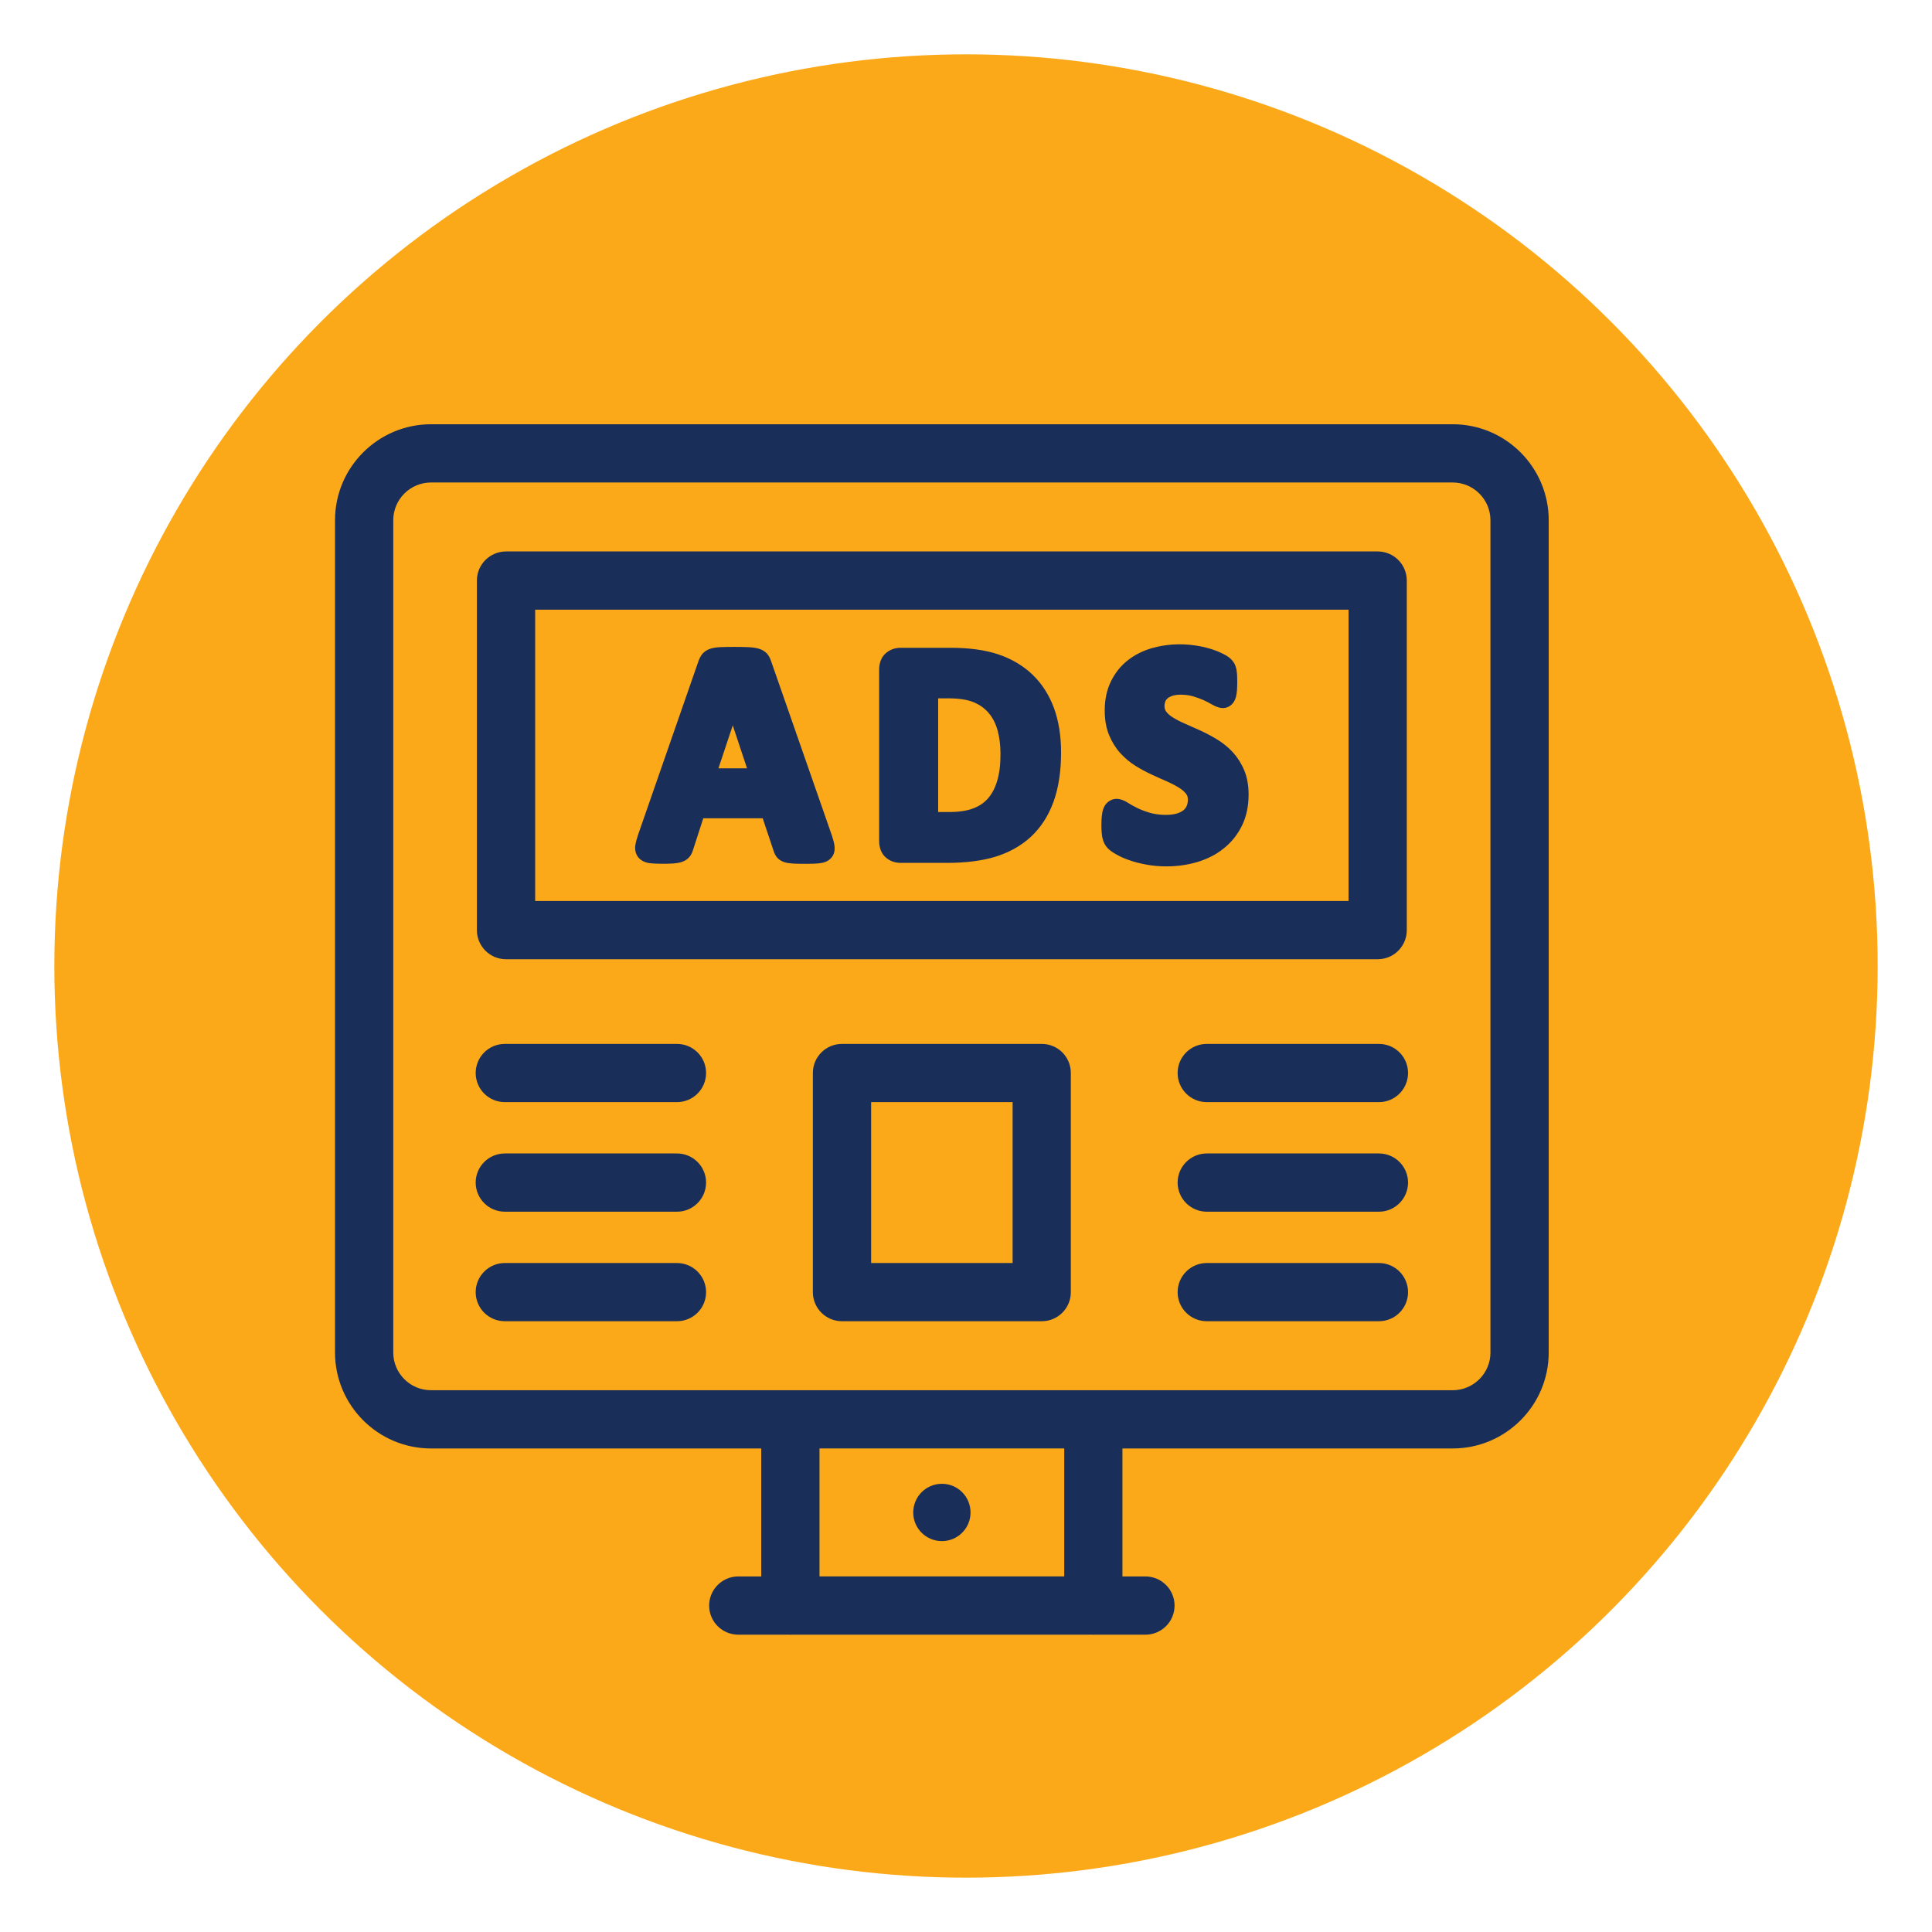 <?xml version="1.0" encoding="utf-8"?>
<!-- Generator: Adobe Illustrator 16.0.0, SVG Export Plug-In . SVG Version: 6.00 Build 0)  -->
<!DOCTYPE svg PUBLIC "-//W3C//DTD SVG 1.1//EN" "http://www.w3.org/Graphics/SVG/1.1/DTD/svg11.dtd">
<svg version="1.1" id="Calque_1" xmlns="http://www.w3.org/2000/svg" xmlns:xlink="http://www.w3.org/1999/xlink" x="0px" y="0px"
	 width="80px" height="80px" viewBox="0 0 80 80" enable-background="new 0 0 80 80" xml:space="preserve">
<circle fill="#FBA919" cx="40" cy="40" r="37.75"/>
<g>
	<g>
		<g>
			<g>
				<g>
					<path fill="#1A2E5A" d="M640.626,457.219c-20.964,0-36.408-3.664-37.651-3.969l-3.758-0.92l0.959-3.744
						c0.631-2.469,15.969-60.701,62.379-88.602c46.411-27.906,104.9-14.049,107.362-13.447l3.755,0.92l-0.956,3.746
						c-0.631,2.467-15.968,60.701-62.38,88.604l0,0C687.299,453.656,661.284,457.219,640.626,457.219z M608.735,446.619
						c13.74,2.533,60.622,8.893,97.659-13.371c37.102-22.309,53.537-66.75,57.762-80.08c-13.73-2.527-60.62-8.895-97.659,13.375
						C629.396,388.85,612.959,433.289,608.735,446.619z"/>
				</g>
				<g>
					
						<rect x="652.663" y="356.524" transform="matrix(0.515 0.857 -0.857 0.515 676.448 -360.057)" fill="#1A2E5A" width="7.652" height="122.76"/>
				</g>
			</g>
			<g>
				<g>
					<path fill="#1A2E5A" d="M570.771,457.219c-20.66,0-46.67-3.561-69.709-17.412l0,0c-46.412-27.902-61.746-86.137-62.377-88.604
						l-0.957-3.746l3.756-0.92c2.462-0.605,60.943-14.465,107.359,13.447c46.411,27.9,61.748,86.133,62.379,88.602l0.959,3.744
						l-3.758,0.92C607.184,453.555,591.731,457.219,570.771,457.219z M505.004,433.248c37.094,22.297,83.926,15.908,97.656,13.375
						c-4.236-13.33-20.712-57.805-57.759-80.08c-37.036-22.262-83.916-15.908-97.653-13.375
						C451.486,366.506,467.963,410.975,505.004,433.248L505.004,433.248z"/>
				</g>
				<g>
					
						<rect x="493.53" y="414.078" transform="matrix(0.857 0.515 -0.515 0.857 294.667 -226.178)" fill="#1A2E5A" width="122.76" height="7.652"/>
				</g>
			</g>
		</g>
		<g>
			<g>
				<path fill="#1A2E5A" d="M642.164,321.791h-7.655c0-28.881,11.216-55.986,31.582-76.326
					c12.043-12.027,18.677-27.33,18.677-43.092c0-16.902-7.501-33.037-21.116-45.432c-17.249-15.701-41.677-23.316-67.041-20.945
					c-36.825,3.467-66.1,28.631-69.61,59.834c-1.998,17.76,4.203,35.082,17.468,48.783c20.907,21.59,32.422,48.994,32.422,77.162
					h-7.655c0-26.168-10.75-51.684-30.266-71.838c-14.882-15.371-21.834-34.891-19.574-54.965
					c3.912-34.783,36.085-62.793,76.498-66.598c27.498-2.596,54.071,5.756,72.912,22.906c15.23,13.863,23.617,32.008,23.617,51.092
					c0,17.807-7.431,35.037-20.924,48.51C652.582,269.773,642.164,294.957,642.164,321.791z"/>
			</g>
			<g>
				<path fill="#1A2E5A" d="M625.122,356.314h-38.846c-10.554,0-19.138-8.586-19.138-19.139v-10.807
					c0-10.553,8.584-19.139,19.138-19.139h38.846c10.553,0,19.138,8.586,19.138,19.139v10.807
					C644.26,347.729,635.675,356.314,625.122,356.314z M586.276,314.887c-6.332,0-11.482,5.15-11.482,11.482v10.807
					c0,6.332,5.15,11.482,11.482,11.482h38.846c6.332,0,11.482-5.15,11.482-11.482v-10.807c0-6.332-5.15-11.482-11.482-11.482
					H586.276z"/>
			</g>
			<g>
				<path fill="#1A2E5A" d="M618.599,370.32H592.8c-7.071,0-12.825-5.156-12.825-11.494v-6.34h7.655v6.34
					c0,2.08,2.367,3.84,5.17,3.84h25.799c2.803,0,5.171-1.76,5.171-3.84v-6.34h7.654v6.34
					C631.424,365.164,625.67,370.32,618.599,370.32z"/>
			</g>
			<g>
				<g>
					<path fill="#1A2E5A" d="M597.918,230.123h-23.209c-7.797,0-14.139-6.342-14.139-14.139v-4.68
						c0-7.797,6.342-14.139,14.139-14.139h9.07c7.797,0,14.139,6.342,14.139,14.139V230.123z M574.709,204.82
						c-3.576,0-6.484,2.908-6.484,6.484v4.68c0,3.576,2.908,6.484,6.484,6.484h15.555v-11.164c0-3.576-2.908-6.484-6.484-6.484
						H574.709z"/>
				</g>
				<g>
					<path fill="#1A2E5A" d="M636.689,230.123H613.48v-18.818c0-7.797,6.342-14.139,14.139-14.139h9.07
						c7.797,0,14.139,6.342,14.139,14.139v4.68C650.828,223.781,644.486,230.123,636.689,230.123z M621.135,222.469h15.555
						c3.576,0,6.483-2.908,6.483-6.484v-4.68c0-3.576-2.907-6.484-6.483-6.484h-9.07c-3.576,0-6.484,2.908-6.484,6.484V222.469z"/>
				</g>
				<g>
					<rect x="590.264" y="226.295" fill="#1A2E5A" width="7.654" height="81.709"/>
				</g>
				<g>
					<rect x="613.48" y="226.295" fill="#1A2E5A" width="7.654" height="81.709"/>
				</g>
			</g>
		</g>
		<g>
			<rect x="601.873" y="366.492" fill="#1A2E5A" width="7.654" height="83.039"/>
		</g>
	</g>
</g>
<g>
	<g>
		<g>
			<path fill="#1A2E5A" d="M502.318-51.52c-33.939-11.278-56.742-42.9-56.742-78.69c0-45.716,37.19-82.907,82.904-82.907
				c43.41,0,79.739,33.887,82.707,77.148l-7.635,0.523c-2.696-39.262-35.671-70.017-75.072-70.017
				c-41.492,0-75.25,33.757-75.25,75.252c0,32.486,20.697,61.19,51.5,71.424L502.318-51.52z"/>
		</g>
		<g>
			<g>
				<path fill="#1A2E5A" d="M575.354-89.623h-72.573l8.739-49.909h66.747L575.354-89.623z M511.892-97.277h56.241l2.021-34.6
					h-52.205L511.892-97.277z"/>
			</g>
			<g>
				<path fill="#1A2E5A" d="M640.208-89.623h-72.521l2.912-49.909h66.695L640.208-89.623z M575.801-97.277h56.294l-2.021-34.6
					h-52.252L575.801-97.277z"/>
			</g>
			<g>
				<path fill="#1A2E5A" d="M705.111-89.623h-72.57l-2.914-49.909h66.75L705.111-89.623z M639.762-97.277h56.239l-6.058-34.6
					h-52.202L639.762-97.277z"/>
			</g>
			<g>
				<path fill="#1A2E5A" d="M572.441-39.729h-78.396l10.077-57.549h71.679L572.441-39.729z M503.155-47.383h62.065l2.467-42.24
					h-57.137L503.155-47.383z"/>
			</g>
			<g>
				<path fill="#1A2E5A" d="M643.119-39.729h-78.345l3.358-57.549h71.629L643.119-39.729z M572.888-47.383h62.117l-2.464-42.24
					h-57.187L572.888-47.383z"/>
			</g>
			<g>
				<path fill="#1A2E5A" d="M713.848-39.729h-78.396l-3.356-57.549h71.676L713.848-39.729z M642.672-47.383h62.065l-7.396-42.24
					h-57.134L642.672-47.383z"/>
			</g>
			<g>
				<path fill="#1A2E5A" d="M568.951,20.09h-85.377l11.812-67.473h77.502L568.951,20.09z M492.685,12.435h69.044l3.046-52.163
					h-62.96L492.685,12.435z"/>
			</g>
			<g>
				<path fill="#1A2E5A" d="M646.609,20.09h-85.326l3.938-67.473h77.451L646.609,20.09z M569.396,12.435h69.1l-3.045-52.163h-63.01
					L569.396,12.435z"/>
			</g>
			<g>
				<path fill="#1A2E5A" d="M724.321,20.09h-85.379l-3.938-67.473h77.502L724.321,20.09z M646.164,12.435h69.047l-9.133-52.163
					h-62.959L646.164,12.435z"/>
			</g>
		</g>
		<g>
			<path fill="#1A2E5A" d="M556.506-224.649h-56.052l28.026-48.544L556.506-224.649z M513.711-232.305h29.539l-14.77-25.579
				L513.711-232.305z"/>
		</g>
		<g>
			<path fill="#1A2E5A" d="M441.883-177.172l-14.508-54.144l54.144,14.508L441.883-177.172z M438.199-220.49l7.646,28.531
				l20.887-20.887L438.199-220.49z"/>
		</g>
		<g>
			<path fill="#1A2E5A" d="M434.041-102.184l-48.544-28.026l48.544-28.026V-102.184z M400.807-130.21l25.579,14.769v-29.538
				L400.807-130.21z"/>
		</g>
		<g>
			<path fill="#1A2E5A" d="M427.375-29.107l14.508-54.141l39.636,39.633L427.375-29.107z M445.845-68.462l-7.646,28.529
				l28.532-7.645L445.845-68.462z"/>
		</g>
		<g>
			<path fill="#1A2E5A" d="M615.078-177.172l-39.637-39.636l54.144-14.508L615.078-177.172z M590.229-212.846l20.887,20.887
				l7.646-28.531L590.229-212.846z"/>
		</g>
		<g>
			<rect x="488.129" y="28.242" fill="#1A2E5A" width="231.637" height="7.655"/>
		</g>
		<g>
			<rect x="600.119" y="32.07" fill="#1A2E5A" width="7.654" height="48.594"/>
		</g>
	</g>
</g>
<g id="NewGroupe12">
	<g id="NewGroup0-11">
		<g>
			<path fill="#1A2E5A" d="M134.278,44.191l-1.205,1.011c-0.353,0.278-0.412,0.79-0.135,1.143c0.278,0.352,0.79,0.412,1.143,0.134
				c0.013-0.009,0.024-0.02,0.037-0.031l1.204-1.011c0.353-0.278,0.414-0.789,0.137-1.142c-0.277-0.354-0.789-0.414-1.142-0.136
				C134.305,44.17,134.291,44.181,134.278,44.191L134.278,44.191L134.278,44.191z M143.318,46.541
				c0.298,0.335,0.812,0.365,1.146,0.067c0.322-0.286,0.364-0.774,0.098-1.112l-1.012-1.204c-0.298-0.335-0.813-0.365-1.146-0.066
				c-0.322,0.285-0.365,0.773-0.098,1.111L143.318,46.541L143.318,46.541z M138.053,46.439v1.626c0,0.448,0.363,0.813,0.813,0.813
				c0.448,0,0.813-0.364,0.813-0.813v-1.626c0-0.449-0.364-0.813-0.813-0.813C138.416,45.627,138.053,45.99,138.053,46.439
				L138.053,46.439z M134.278,37.308c0.334,0.299,0.849,0.271,1.147-0.064c0.3-0.334,0.271-0.848-0.064-1.147
				c-0.012-0.012-0.025-0.022-0.039-0.033l-1.204-1.011c-0.336-0.299-0.849-0.27-1.147,0.065c-0.3,0.335-0.271,0.849,0.065,1.148
				c0.012,0.011,0.024,0.021,0.036,0.031L134.278,37.308L134.278,37.308z M142.928,37.499c0.24,0,0.47-0.105,0.623-0.291
				l1.012-1.205c0.299-0.335,0.269-0.849-0.065-1.147c-0.336-0.299-0.85-0.27-1.148,0.065c-0.011,0.012-0.021,0.025-0.03,0.038
				l-1.013,1.205c-0.288,0.344-0.242,0.857,0.101,1.145C142.553,37.431,142.737,37.498,142.928,37.499L142.928,37.499
				L142.928,37.499z M131.549,41.563h1.626c0.448,0,0.813-0.364,0.813-0.813c0-0.449-0.364-0.813-0.813-0.813h-1.626
				c-0.449,0-0.812,0.364-0.812,0.813C130.737,41.198,131.1,41.563,131.549,41.563L131.549,41.563z M143.741,40.75
				c-0.001,0.448,0.363,0.813,0.813,0.813l0,0h1.626c0.449,0,0.813-0.364,0.813-0.813c0-0.449-0.364-0.813-0.813-0.813h-1.626
				C144.105,39.937,143.742,40.3,143.741,40.75L143.741,40.75L143.741,40.75z M138.865,35.873c0.448,0,0.813-0.364,0.813-0.813
				v-1.626c0-0.449-0.364-0.813-0.813-0.813c-0.449,0-0.813,0.364-0.813,0.813v1.626c-0.001,0.449,0.362,0.813,0.811,0.813
				C138.864,35.873,138.864,35.873,138.865,35.873L138.865,35.873z M137.238,40.75c0,0.896,0.729,1.626,1.627,1.626
				c0.897,0,1.625-0.729,1.625-1.626c0-0.898-0.728-1.626-1.625-1.626C137.968,39.125,137.24,39.853,137.238,40.75L137.238,40.75z
				 M135.613,40.75c0-1.796,1.455-3.251,3.252-3.251c1.795,0,3.25,1.456,3.25,3.251c0,1.795-1.455,3.251-3.25,3.251
				C137.069,43.999,135.615,42.545,135.613,40.75L135.613,40.75z M149.432,74.888v-1.626h-27.637v1.626H149.432L149.432,74.888z
				 M136.427,76.514h-3.252v3.251h3.252V76.514L136.427,76.514z M124.707,61.882h3.716l0.541-3.25h-3.37L124.707,61.882
				L124.707,61.882z M145.633,58.632h-3.371l0.542,3.25h3.715L145.633,58.632L145.633,58.632z M149.179,71.636l-0.886-3.25h-4.405
				l0.542,3.25H149.179L149.179,71.636z M136.427,71.636h6.354l-0.541-3.25h-5.813V71.636L136.427,71.636z M129.799,63.509
				l-0.542,3.251h5.544v-3.251H129.799L129.799,63.509z M134.801,58.632h-4.188l-0.543,3.25h4.731V58.632L134.801,58.632z
				 M141.156,61.882l-0.541-3.25h-4.188v3.25H141.156L141.156,61.882z M141.428,63.509h-5.001v3.251h5.542L141.428,63.509
				L141.428,63.509z M146.963,63.509h-3.888l0.542,3.251h4.232L146.963,63.509L146.963,63.509z M123.377,66.76h4.232l0.542-3.251
				h-3.888L123.377,66.76L123.377,66.76z M126.797,71.636l0.541-3.25h-4.405l-0.886,3.25H126.797L126.797,71.636z M134.801,71.636
				v-3.25h-5.814l-0.542,3.25H134.801L134.801,71.636z M109.563,60.909c-0.05-1.173-0.765-2.215-1.844-2.682
				c-1.15-0.35-2.368-0.415-3.549-0.189c0.506,1.185,1.404,2.157,2.545,2.757C107.631,61.124,108.625,61.163,109.563,60.909
				L109.563,60.909L109.563,60.909z M109.604,48.878h1.625c0.449-0.001,0.813-0.364,0.813-0.813v-0.813h-3.251v0.813
				C108.79,48.514,109.154,48.877,109.604,48.878L109.604,48.878z M107.17,42.763c0.515,0.459,0.81,1.116,0.808,1.806v1.059h4.877
				v-1.059c-0.004-0.687,0.286-1.34,0.797-1.798c2.017-1.786,2.202-4.867,0.416-6.883c-1.059-1.194-2.636-1.795-4.221-1.608
				c-2.262,0.286-4.033,2.085-4.284,4.351C105.399,40.187,105.998,41.726,107.17,42.763L107.17,42.763z M111.269,58.83
				c0.939,0.253,1.933,0.214,2.848-0.112c1.14-0.599,2.037-1.571,2.545-2.755c-1.181-0.225-2.398-0.16-3.549,0.188
				C112.034,56.616,111.317,57.657,111.269,58.83L111.269,58.83z M151.057,72.449v3.252c0,0.448-0.363,0.813-0.813,0.813h-12.191
				v3.251h4.063c0.449,0,0.813,0.364,0.813,0.813c0,0.449-0.363,0.813-0.813,0.813h-27.258c-2.9-0.004-5.251-2.354-5.254-5.255
				V62.553c-0.485,0.089-0.979,0.137-1.472,0.14c-0.739,0.02-1.473-0.133-2.143-0.443c-1.815-0.958-3.148-2.628-3.681-4.61
				c-0.094-0.408,0.139-0.82,0.535-0.952c1.758-0.528,3.633-0.528,5.392,0c0.506,0.168,0.972,0.438,1.368,0.794v-6.978
				c-1.347-0.001-2.438-1.092-2.438-2.438v-0.813c-0.449,0-0.813-0.363-0.813-0.813v-0.001v-1.871
				c0.002-0.225-0.094-0.439-0.261-0.59c-2.682-2.388-2.92-6.498-0.532-9.179c1.062-1.191,2.522-1.952,4.107-2.136
				c3.566-0.415,6.794,2.14,7.209,5.707c0.029,0.25,0.044,0.502,0.044,0.754c0.001,1.861-0.797,3.633-2.19,4.866
				c-0.162,0.147-0.253,0.359-0.248,0.578v1.871c0,0.449-0.364,0.813-0.813,0.813v0.813c-0.001,1.346-1.092,2.437-2.438,2.438v4.901
				c0.397-0.356,0.862-0.627,1.368-0.794c1.759-0.529,3.634-0.529,5.392,0c0.396,0.131,0.629,0.543,0.536,0.951
				c-0.533,1.981-1.867,3.652-3.681,4.61c-0.671,0.311-1.404,0.462-2.144,0.443c-0.494-0.003-0.985-0.05-1.472-0.141v15.661
				c0.003,2.003,1.626,3.627,3.629,3.629h16.691v-3.251h-10.566c-0.448,0-0.812-0.363-0.813-0.813l0,0v-3.252h0.02
				c-0.006-0.07-0.004-0.143,0.009-0.214l3.99-14.63c0.097-0.354,0.418-0.6,0.785-0.6h21.279c0.367,0,0.689,0.246,0.785,0.6
				l3.99,14.63c0.013,0.071,0.015,0.144,0.009,0.214H151.057L151.057,72.449z M108.039,39.435c-0.126-0.304-0.057-0.653,0.177-0.886
				l2.438-2.438c0.322-0.313,0.837-0.305,1.149,0.018c0.306,0.315,0.306,0.816,0,1.132l-1.052,1.051h1.289
				c0.449,0,0.813,0.364,0.813,0.813c0,0.216-0.085,0.422-0.237,0.575l-2.438,2.439c-0.323,0.312-0.837,0.305-1.15-0.018
				c-0.306-0.316-0.306-0.816,0-1.132l1.052-1.051h-1.29C108.462,39.938,108.165,39.739,108.039,39.435L108.039,39.435z"/>
		</g>
	</g>
</g>
<g>
	<g>
		<path fill="#1C2E5A" stroke="#1A2E5A" stroke-width="0.25" stroke-miterlimit="10" d="M117.493,5.366H97.276
			c-2.679,0-4.858-2.18-4.858-4.857v-29.186c0-2.679,2.18-4.858,4.858-4.858h33.93c2.678,0,4.857,2.179,4.857,4.858v18.034h-1.897
			v-18.034c0-1.633-1.328-2.96-2.96-2.96h-33.93c-1.634,0-2.96,1.328-2.96,2.96V0.508c0,1.633,1.326,2.96,2.96,2.96h20.217V5.366z"
			/>
		
			<rect x="107.6" y="-25.945" fill="#1C2E5A" stroke="#1A2E5A" stroke-width="0.25" stroke-miterlimit="10" width="27.516" height="1.897"/>
		
			<rect x="103.809" y="-25.945" fill="#1C2E5A" stroke="#1A2E5A" stroke-width="0.25" stroke-miterlimit="10" width="1.893" height="1.897"/>
		
			<rect x="93.367" y="-25.945" fill="#1C2E5A" stroke="#1A2E5A" stroke-width="0.25" stroke-miterlimit="10" width="8.539" height="1.897"/>
		<polygon fill="#1C2E5A" stroke="#1A2E5A" stroke-width="0.25" stroke-miterlimit="10" points="117.088,-5.072 96.214,-5.072 
			96.214,-8.866 98.111,-8.866 98.111,-6.969 115.19,-6.969 115.19,-20.252 98.111,-20.252 98.111,-14.559 96.214,-14.559 
			96.214,-22.149 117.088,-22.149 		"/>
		
			<rect x="96.214" y="-12.661" fill="#1C2E5A" stroke="#1A2E5A" stroke-width="0.25" stroke-miterlimit="10" width="1.897" height="1.897"/>
		
			<rect x="119.934" y="-22.149" fill="#1C2E5A" stroke="#1A2E5A" stroke-width="0.25" stroke-miterlimit="10" width="3.796" height="1.897"/>
		
			<rect x="119.934" y="-18.354" fill="#1C2E5A" stroke="#1A2E5A" stroke-width="0.25" stroke-miterlimit="10" width="4.744" height="1.897"/>
		
			<rect x="99.061" y="7.263" fill="#1C2E5A" stroke="#1A2E5A" stroke-width="0.25" stroke-miterlimit="10" width="1.896" height="1.897"/>
		
			<rect x="102.855" y="7.263" fill="#1C2E5A" stroke="#1A2E5A" stroke-width="0.25" stroke-miterlimit="10" width="10.438" height="1.897"/>
		<path fill="#1C2E5A" stroke="#1A2E5A" stroke-width="0.25" stroke-miterlimit="10" d="M104.753-8.866
			c-1.046,0-1.897-0.852-1.897-1.898v-5.692c0-1.046,0.852-1.897,1.897-1.897c0.347,0,0.688,0.095,0.984,0.274l4.737,2.844
			c0.568,0.342,0.92,0.965,0.92,1.626c0,0.663-0.354,1.286-0.922,1.628l-4.746,2.847C105.434-8.959,105.096-8.866,104.753-8.866z
			 M104.757-16.455l-0.004,5.691l4.743-2.845L104.757-16.455z"/>
		<path fill="#1C2E5A" stroke="#1A2E5A" stroke-width="0.25" stroke-miterlimit="10" d="M138.566-2.939l-1.002-1.61
			c0.842-0.523,1.346-1.429,1.346-2.42c0-1.57-1.277-2.846-2.847-2.846c-0.916,0-1.755,0.425-2.298,1.165l-1.528-1.122
			c0.891-1.216,2.322-1.94,3.826-1.94c2.616,0,4.744,2.128,4.744,4.743C140.808-5.318,139.971-3.812,138.566-2.939z"/>
		
			<rect x="142.706" y="-10.764" fill="#1C2E5A" stroke="#1A2E5A" stroke-width="0.25" stroke-miterlimit="10" width="4.743" height="1.898"/>
		
			<rect x="137.961" y="-18.354" fill="#1C2E5A" stroke="#1A2E5A" stroke-width="0.25" stroke-miterlimit="10" width="1.897" height="4.744"/>
		
			<rect x="142.706" y="-16.705" transform="matrix(0.707 0.707 -0.707 0.707 31.78 -105.844)" fill="#1C2E5A" stroke="#1A2E5A" stroke-width="0.25" stroke-miterlimit="10" width="1.898" height="4.29"/>
		<path fill="#1C2E5A" stroke="#1A2E5A" stroke-width="0.25" stroke-miterlimit="10" d="M133.691,18.649
			c-0.384,0-0.953-0.035-1.473-0.349c-0.587-0.354-1.198-0.796-1.842-1.268c-2.018-1.466-4.305-3.128-7.122-3.128v-1.897
			c3.435,0,6.097,1.936,8.237,3.491c0.612,0.444,1.189,0.865,1.708,1.179c0.045,0.025,0.172,0.074,0.491,0.074
			c0.785,0,1.424-0.638,1.424-1.424c0-0.594-0.3-1.065-0.823-1.291l-0.35-0.147c-1.485-0.61-3.968-1.636-4.442-5.343l1.883-0.242
			c0.334,2.614,1.969,3.29,3.283,3.833l0.379,0.156c1.213,0.527,1.968,1.689,1.968,3.034
			C137.013,17.159,135.522,18.649,133.691,18.649z"/>
		<path fill="#1C2E5A" stroke="#1A2E5A" stroke-width="0.25" stroke-miterlimit="10" d="M123.255,13.905
			c-3.924,0-7.116-3.191-7.116-7.115c0-1.719,0.432-3.086,1.28-4.063c5.119-5.895,8.356-9.786,10.323-15.288l0.036-0.089
			c0.212-0.443,0.769-0.96,1.644-0.96c0.586,0,1.13,0.264,1.492,0.726l11.338,12.278c0.31,0.391,0.454,0.808,0.454,1.228
			c0,0.742-0.387,1.391-0.983,1.655c-3.763,1.664-7.687,3.701-14.274,10.248h-0.001C126.524,13.441,125.114,13.905,123.255,13.905z
			 M129.449-11.705c-2.085,5.703-5.399,9.689-10.598,15.675c-0.673,0.776-0.815,1.96-0.815,2.819c0,2.877,2.342,5.218,5.219,5.218
			c1.341,0,2.301-0.278,2.857-0.83c6.703-6.662,10.773-8.825,14.647-10.551l-11.287-12.281
			C129.459-11.671,129.451-11.688,129.449-11.705z"/>
		
			<rect x="118.313" y="4.441" transform="matrix(0.678 0.735 -0.735 0.678 44.037 -89.781)" fill="#1C2E5A" stroke="#1A2E5A" stroke-width="0.25" stroke-miterlimit="10" width="12.429" height="1.897"/>
	</g>
	<polygon fill="#1C2E5A" stroke="#1A2E5A" stroke-width="0.25" stroke-miterlimit="10" points="132.269,-29.74 130.37,-29.74 
		130.37,-27.842 132.269,-27.842 132.269,-29.74 	"/>
	<polygon fill="#1C2E5A" stroke="#1A2E5A" stroke-width="0.25" stroke-miterlimit="10" points="128.473,-29.74 126.575,-29.74 
		126.575,-27.842 128.473,-27.842 128.473,-29.74 	"/>
	<polygon fill="#1C2E5A" stroke="#1A2E5A" stroke-width="0.25" stroke-miterlimit="10" points="124.678,-29.74 122.78,-29.74 
		122.78,-27.842 124.678,-27.842 124.678,-29.74 	"/>
</g>
<g>
	<path fill="#1C2E5A" stroke="#1A2E5A" stroke-width="0.25" stroke-miterlimit="10" d="M-39.206-19.807
		c-0.458,0-0.83-0.372-0.83-0.831v-7.796c0-0.458,0.372-0.831,0.83-0.831c0.457,0,0.829,0.372,0.829,0.831v7.796
		C-38.377-20.179-38.749-19.807-39.206-19.807z"/>
	<path fill="#1C2E5A" stroke="#1A2E5A" stroke-width="0.25" stroke-miterlimit="10" d="M-43.188-19.807
		c-0.458,0-0.83-0.372-0.83-0.831v-7.796c0-0.458,0.372-0.831,0.83-0.831c0.458,0,0.83,0.372,0.83,0.831v7.796
		C-42.358-20.179-42.73-19.807-43.188-19.807z"/>
	<path fill="#1C2E5A" stroke="#1A2E5A" stroke-width="0.25" stroke-miterlimit="10" d="M-15.52,0.063h-7.798
		c-0.458,0-0.829-0.371-0.829-0.828c0-0.46,0.371-0.831,0.829-0.831h7.798c0.458,0,0.829,0.371,0.829,0.831
		C-14.691-0.309-15.062,0.063-15.52,0.063z"/>
	<path fill="#1C2E5A" stroke="#1A2E5A" stroke-width="0.25" stroke-miterlimit="10" d="M-15.52-3.918h-7.798
		c-0.458,0-0.829-0.373-0.829-0.83c0-0.458,0.371-0.831,0.829-0.831h7.798c0.458,0,0.829,0.373,0.829,0.831
		C-14.691-4.292-15.062-3.918-15.52-3.918z"/>
	<path fill="#1C2E5A" stroke="#1A2E5A" stroke-width="0.25" stroke-miterlimit="10" d="M-59.077-3.918h-7.798
		c-0.458,0-0.829-0.373-0.829-0.83c0-0.458,0.371-0.831,0.829-0.831h7.798c0.458,0,0.83,0.373,0.83,0.831
		C-58.248-4.292-58.619-3.918-59.077-3.918z"/>
	<path fill="#1C2E5A" stroke="#1A2E5A" stroke-width="0.25" stroke-miterlimit="10" d="M-59.077,0.063h-7.798
		c-0.458,0-0.829-0.371-0.829-0.828c0-0.46,0.371-0.831,0.829-0.831h7.798c0.458,0,0.83,0.371,0.83,0.831
		C-58.248-0.309-58.619,0.063-59.077,0.063z"/>
	<path fill="#1C2E5A" stroke="#1A2E5A" stroke-width="0.25" stroke-miterlimit="10" d="M-43.188,23.749
		c-0.458,0-0.83-0.371-0.83-0.828v-7.799c0-0.458,0.372-0.829,0.83-0.829c0.458,0,0.83,0.371,0.83,0.829v7.799
		C-42.358,23.377-42.73,23.749-43.188,23.749z"/>
	<path fill="#1C2E5A" stroke="#1A2E5A" stroke-width="0.25" stroke-miterlimit="10" d="M-39.206,23.749
		c-0.458,0-0.83-0.371-0.83-0.828v-7.799c0-0.458,0.372-0.829,0.83-0.829c0.457,0,0.829,0.371,0.829,0.829v7.799
		C-38.377,23.377-38.749,23.749-39.206,23.749z"/>
	<path fill="#1C2E5A" stroke="#1A2E5A" stroke-width="0.25" stroke-miterlimit="10" d="M-41.197,18.649
		c-11.804,0-21.407-9.602-21.407-21.406c0-11.804,9.603-21.409,21.407-21.409c11.804,0,21.407,9.604,21.407,21.409
		C-19.79,9.047-29.394,18.649-41.197,18.649z M-41.197-22.506c-10.89,0-19.749,8.859-19.749,19.749
		c0,10.889,8.859,19.748,19.749,19.748s19.749-8.858,19.749-19.748C-21.449-13.646-30.308-22.506-41.197-22.506z"/>
	<path fill="#1C2E5A" stroke="#1A2E5A" stroke-width="0.25" stroke-miterlimit="10" d="M-41.197,13.254
		c-8.829,0-16.012-7.182-16.012-16.011s7.183-16.014,16.012-16.014s16.012,7.185,16.012,16.014S-32.368,13.254-41.197,13.254z
		 M-41.197-17.11c-7.915,0-14.353,6.438-14.353,14.353c0,7.915,6.438,14.353,14.353,14.353c7.915,0,14.353-6.438,14.353-14.353
		C-26.845-10.672-33.283-17.11-41.197-17.11z"/>
	<path fill="#1C2E5A" stroke="#1A2E5A" stroke-width="0.25" stroke-miterlimit="10" d="M-33.053,5.875
		c-0.458,0-0.83-0.371-0.83-0.83V1.142c0-1.983-1.614-3.599-3.599-3.599h-7.43c-1.985,0-3.6,1.616-3.6,3.599v3.903
		c0,0.459-0.371,0.83-0.829,0.83s-0.83-0.371-0.83-0.83V1.142c0-2.9,2.359-5.257,5.259-5.257h7.43c2.9,0,5.259,2.357,5.259,5.257
		v3.903C-32.224,5.504-32.595,5.875-33.053,5.875z"/>
	<path fill="#1C2E5A" stroke="#1A2E5A" stroke-width="0.25" stroke-miterlimit="10" d="M-41.197-5.769
		c-2.464,0-4.47-2.006-4.47-4.47c0-2.465,2.006-4.47,4.47-4.47c2.465,0,4.47,2.005,4.47,4.47
		C-36.728-7.774-38.732-5.769-41.197-5.769z M-41.197-13.049c-1.55,0-2.811,1.261-2.811,2.811c0,1.549,1.261,2.81,2.811,2.81
		s2.81-1.261,2.81-2.81C-38.387-11.788-39.647-13.049-41.197-13.049z"/>
</g>
<g>
	<g>
		<path fill="#1A2E5A" d="M-95.483,87.745c-1.358,0-2.565,0.91-2.936,2.212c-0.078,0.272-0.117,0.555-0.117,0.84v0.555
			c0,0.023,0,0.054,0.002,0.089c0.002,0.158,0.013,0.319,0.033,0.48c0.058,0.481,0.191,0.949,0.395,1.39
			c0.203,0.442,0.472,0.849,0.793,1.198l0.181,0.198c0.389,0.423,0.939,0.666,1.513,0.666h0.269c0.578,0,1.131-0.244,1.515-0.666
			l0.179-0.194c0.463-0.507,0.804-1.1,1.012-1.76c0.084-0.27,0.144-0.546,0.178-0.821c0.021-0.161,0.034-0.332,0.036-0.534v-0.611
			c0-0.282-0.04-0.562-0.118-0.83C-92.923,88.653-94.129,87.745-95.483,87.745z M-94.087,91.387
			c-0.002,0.12-0.009,0.229-0.021,0.334c-0.024,0.184-0.063,0.364-0.116,0.538c-0.135,0.427-0.354,0.81-0.654,1.136l-0.18,0.196
			c-0.074,0.081-0.181,0.128-0.293,0.128h-0.269c-0.11,0-0.218-0.047-0.289-0.127l-0.182-0.198
			c-0.209-0.229-0.382-0.488-0.514-0.775c-0.132-0.285-0.217-0.585-0.254-0.898c-0.014-0.107-0.021-0.213-0.023-0.368v-0.555
			c0-0.13,0.018-0.259,0.055-0.386c0.168-0.596,0.722-1.012,1.344-1.012c0.62,0,1.172,0.416,1.342,1.014
			c0,0.002,0.001,0.005,0.003,0.009c0.034,0.116,0.052,0.239,0.052,0.364V91.387z"/>
		<path fill="#1A2E5A" d="M-95.485,84.397c-5.201,0-9.434,4.231-9.434,9.434s4.233,9.436,9.434,9.436
			c5.202,0,9.436-4.233,9.436-9.436S-90.283,84.397-95.485,84.397z M-99.301,100.604v-1.054c0-0.518,0.353-0.968,0.86-1.096
			c0.025-0.007,0.052-0.015,0.076-0.023l1.274-0.457c0.192-0.069,0.353-0.208,0.449-0.388l0.73,0.439
			c0.263,0.157,0.591,0.157,0.853,0l0.73-0.439c0.098,0.18,0.257,0.318,0.45,0.388l1.273,0.457c0.024,0.009,0.051,0.017,0.077,0.023
			c0.505,0.128,0.859,0.579,0.859,1.096v1.054c-1.13,0.638-2.429,1.008-3.817,1.008C-96.872,101.612-98.172,101.242-99.301,100.604z
			 M-90.029,99.37c-0.077-1.183-0.891-2.195-2.049-2.507l-0.885-0.318l-0.105-0.263c-0.109-0.274-0.333-0.488-0.615-0.585
			c-0.283-0.097-0.594-0.068-0.868,0.09l-0.934,0.564l-0.946-0.572c-0.259-0.15-0.571-0.18-0.854-0.082
			c-0.281,0.097-0.506,0.311-0.616,0.586l-0.104,0.262l-0.884,0.318c-1.159,0.312-1.973,1.324-2.05,2.506
			c-1.433-1.412-2.324-3.372-2.324-5.538c0-4.289,3.49-7.779,7.779-7.779c4.291,0,7.781,3.49,7.781,7.779
			C-87.704,95.997-88.596,97.957-90.029,99.37z"/>
	</g>
	<circle fill="#1A2E5A" cx="-95.485" cy="104.981" r="0.847"/>
	<circle fill="#1A2E5A" cx="-95.485" cy="107.483" r="0.847"/>
	<circle fill="#1A2E5A" cx="-95.485" cy="109.985" r="0.847"/>
	<circle fill="#1A2E5A" cx="-100.573" cy="104.2" r="0.848"/>
	<circle fill="#1A2E5A" cx="-102.08" cy="106.197" r="0.847"/>
	<circle fill="#1A2E5A" cx="-103.586" cy="108.194" r="0.846"/>
	<circle fill="#1A2E5A" cx="-105.094" cy="110.19" r="0.846"/>
	<circle fill="#1A2E5A" cx="-90.397" cy="104.2" r="0.847"/>
	<circle fill="#1A2E5A" cx="-88.89" cy="106.197" r="0.847"/>
	<circle fill="#1A2E5A" cx="-87.383" cy="108.194" r="0.847"/>
	<circle fill="#1A2E5A" cx="-85.875" cy="110.19" r="0.847"/>
	<path fill="#1A2E5A" d="M-95.485,111.7c-2.144,0-3.888,1.745-3.888,3.889c0,2.145,1.745,3.889,3.888,3.889
		c2.145,0,3.889-1.744,3.889-3.889C-91.597,113.445-93.341,111.7-95.485,111.7z M-95.485,117.823c-1.231,0-2.234-1.002-2.234-2.234
		c0-1.231,1.003-2.234,2.234-2.234c1.232,0,2.234,1.003,2.234,2.234C-93.251,116.821-94.253,117.823-95.485,117.823z"/>
	<path fill="#1A2E5A" d="M-107.071,111.7c-2.145,0-3.889,1.745-3.889,3.889c0,2.145,1.745,3.889,3.889,3.889
		c2.144,0,3.889-1.744,3.889-3.889C-103.183,113.445-104.927,111.7-107.071,111.7z M-107.071,117.823
		c-1.232,0-2.234-1.002-2.234-2.234c0-1.231,1.002-2.234,2.234-2.234c1.231,0,2.234,1.003,2.234,2.234
		C-104.837,116.821-105.84,117.823-107.071,117.823z"/>
	<path fill="#1A2E5A" d="M-83.897,111.7c-2.145,0-3.889,1.745-3.889,3.889c0,2.145,1.744,3.889,3.889,3.889
		c2.144,0,3.888-1.744,3.888-3.889C-80.01,113.445-81.754,111.7-83.897,111.7z M-83.897,117.823c-1.233,0-2.234-1.002-2.234-2.234
		c0-1.231,1.001-2.234,2.234-2.234c1.23,0,2.233,1.003,2.233,2.234C-81.664,116.821-82.667,117.823-83.897,117.823z"/>
</g>
<g>
	<g>
		<path fill="#1A2E5A" d="M-102.077,22.942c0.447,0,0.811-0.364,0.811-0.811c0-0.453-0.363-0.816-0.811-0.816
			c-0.452,0-0.815,0.364-0.815,0.816C-102.893,22.578-102.529,22.942-102.077,22.942z"/>
		<path fill="#1A2E5A" d="M-87.572-5.467h-29.015c-1.503,0-2.727,1.223-2.727,2.727v20.325c0,1.504,1.224,2.727,2.727,2.727h9.378
			v3.634h-0.652c-0.457,0-0.827,0.37-0.827,0.826c0,0.457,0.37,0.828,0.827,0.828h1.453c0.009,0,0.018,0.002,0.027,0.002
			c0.009,0,0.018-0.002,0.026-0.002h8.55c0.009,0,0.018,0.002,0.026,0.002c0.01,0,0.018-0.002,0.027-0.002h1.452
			c0.457,0,0.828-0.371,0.828-0.828c0-0.456-0.371-0.826-0.828-0.826h-0.651v-3.634h9.378c1.504,0,2.727-1.223,2.727-2.727V-2.74
			C-84.846-4.245-86.068-5.467-87.572-5.467z M-98.605,23.946h-6.948v-3.634h6.948V23.946z M-86.5,17.584
			c0,0.592-0.48,1.073-1.072,1.073h-29.015c-0.591,0-1.073-0.481-1.073-1.073V-2.74c0-0.591,0.481-1.073,1.073-1.073h29.015
			c0.592,0,1.072,0.481,1.072,1.073V17.584z"/>
	</g>
	<g>
		<path fill="#1A2E5A" d="M-91.885,2.934c-0.104-0.169-0.269-0.288-0.461-0.333l-0.567-0.134c-0.193-0.044-0.392-0.014-0.562,0.09
			c-0.169,0.104-0.287,0.268-0.333,0.459c-0.045,0.193-0.013,0.392,0.092,0.563c0.104,0.168,0.268,0.286,0.46,0.332l0.565,0.134
			c0.057,0.014,0.117,0.021,0.175,0.021c0.136,0,0.269-0.037,0.388-0.11c0.168-0.104,0.287-0.268,0.332-0.459
			C-91.749,3.303-91.78,3.104-91.885,2.934z"/>
		<path fill="#1A2E5A" d="M-95.642,0.042L-95.642,0.042c0.058,0.014,0.114,0.02,0.172,0.02c0.136,0,0.27-0.037,0.39-0.11
			c0.167-0.104,0.284-0.267,0.331-0.461l0.135-0.566c0.046-0.193,0.013-0.393-0.092-0.561c-0.103-0.169-0.266-0.287-0.459-0.333
			c-0.194-0.045-0.392-0.013-0.563,0.091c-0.169,0.105-0.286,0.269-0.331,0.46l-0.135,0.566c-0.045,0.193-0.014,0.393,0.091,0.562
			C-95.998-0.122-95.835-0.002-95.642,0.042z"/>
		<path fill="#1A2E5A" d="M-94.668,0.623c-0.347,0.215-0.457,0.673-0.241,1.022c0.104,0.168,0.268,0.287,0.462,0.333
			c0.057,0.013,0.114,0.02,0.171,0.02c0.136,0,0.27-0.038,0.388-0.111l1.18-0.728c0.349-0.214,0.457-0.672,0.243-1.022
			c-0.215-0.347-0.672-0.457-1.021-0.241v0L-94.668,0.623z"/>
		<path fill="#1A2E5A" d="M-96.145,2.237l-2.736-4.333c-0.254-0.404-0.712-0.644-1.19-0.626c-0.469,0.019-0.897,0.284-1.123,0.693
			c-0.007,0.013-0.014,0.024-0.02,0.037c-0.004,0.006-0.007,0.011-0.009,0.016l-0.043,0.078l0.009,0.006
			c-0.002,0.005-0.003,0.01-0.005,0.016l-0.72,1.179l-0.198,0.311c-1.038,1.609-3.139,4.538-5.545,6.057l-0.437,0.275h0
			l-1.725,1.089c-0.459,0.291-0.778,0.742-0.897,1.271c-0.009,0.039-0.017,0.079-0.023,0.119l-0.94,0.583
			c-0.303,0.188-0.523,0.494-0.604,0.842c-0.079,0.347-0.016,0.718,0.174,1.018l1.3,2.059c0.246,0.39,0.679,0.625,1.14,0.625
			c0.018,0,0.035,0,0.053,0c0.231-0.01,0.457-0.081,0.651-0.201l0.28-0.173l3.238,4.077c0.163,0.204,0.403,0.313,0.648,0.313
			c0.149,0,0.299-0.04,0.434-0.124l3.905-2.408c0.251-0.155,0.401-0.432,0.392-0.728c-0.008-0.296-0.173-0.564-0.434-0.705
			l-0.249-0.134c-0.042-0.023-0.088-0.042-0.134-0.057c-1.393-0.459-2.039-1.206-2.924-2.37c1.952-1.137,4.292-1.728,5.957-2.021
			c0.5-0.088,1.02-0.164,1.542-0.225l1.803-0.146c0.005,0,0.057-0.001,0.061-0.001c0.063-0.001,0.124-0.008,0.155-0.016
			c0.427-0.057,0.805-0.313,1.01-0.69c0.229-0.427,0.21-0.946-0.047-1.355L-96.145,2.237z M-107.441,11.259
			c-0.078,0.005-0.162-0.026-0.238-0.082c-0.273-0.202-0.64-0.216-0.927-0.038l-1.037,0.643l-0.968-1.533l1.052-0.652
			c0.272-0.169,0.423-0.48,0.386-0.799c-0.006-0.05-0.005-0.093,0.002-0.128c0.023-0.099,0.081-0.182,0.167-0.236l1.026-0.647
			l1.748,2.768l-1.025,0.648C-107.312,11.237-107.374,11.256-107.441,11.259z M-102.711,14.438l-1.965,1.212l-2.235-2.813
			c0.189-0.053,0.372-0.131,0.539-0.236l1.083-0.684l0.022,0.029C-104.48,12.986-103.784,13.825-102.711,14.438z M-96.569,7.153
			c-0.554,0.065-1.104,0.145-1.636,0.238c-1.831,0.323-4.435,0.978-6.625,2.283l-0.034-0.055l-1.718-2.721
			c2.427-1.629,4.481-4.355,5.792-6.39l0.787-1.283l4.922,7.794L-96.569,7.153z"/>
	</g>
</g>
<g>
	<path fill="#1A2E5A" d="M39.005,63.814c0.65,0,1.183-0.531,1.183-1.183c0-0.661-0.532-1.19-1.183-1.19
		c-0.66,0-1.19,0.529-1.19,1.19C37.814,63.283,38.345,63.814,39.005,63.814z"/>
	<path fill="#1A2E5A" d="M60.152,17.567H17.848c-2.193,0-3.976,1.783-3.976,3.976v34.46c0,2.19,1.783,3.975,3.976,3.975h13.674
		v5.299h-0.951c-0.666,0-1.207,0.541-1.207,1.208c0,0.663,0.541,1.204,1.207,1.204h2.118c0.013,0,0.026,0.004,0.039,0.004
		c0.014,0,0.026-0.004,0.039-0.004h12.467c0.014,0,0.024,0.004,0.037,0.004c0.014,0,0.027-0.004,0.04-0.004h2.118
		c0.666,0,1.207-0.541,1.207-1.204c0-0.667-0.541-1.208-1.207-1.208h-0.951v-5.299h13.674c2.193,0,3.977-1.784,3.977-3.975v-34.46
		C64.129,19.35,62.346,17.567,60.152,17.567z M44.067,65.276H33.934v-5.299h10.133V65.276z M61.717,56.003
		c0,0.863-0.702,1.563-1.564,1.563H17.848c-0.863,0-1.564-0.7-1.564-1.563v-34.46c0-0.863,0.701-1.564,1.564-1.564h42.304
		c0.862,0,1.564,0.701,1.564,1.564V56.003z"/>
	<path fill="#1A2E5A" d="M20.954,39.72h36.093c0.666,0,1.205-0.539,1.205-1.204V24.04c0-0.667-0.539-1.206-1.205-1.206H20.954
		c-0.666,0-1.207,0.54-1.207,1.206v14.476C19.748,39.181,20.288,39.72,20.954,39.72z M22.16,25.246h33.68v12.062H22.16V25.246z"/>
	<path fill="#1A2E5A" d="M43.136,43.226h-8.271c-0.666,0-1.206,0.537-1.206,1.204v9.076c0,0.666,0.54,1.203,1.206,1.203h8.271
		c0.667,0,1.205-0.537,1.205-1.203V44.43C44.341,43.763,43.803,43.226,43.136,43.226z M41.93,52.299h-5.858v-6.662h5.858V52.299z"/>
	<path fill="#1A2E5A" d="M28.031,43.226h-7.127c-0.667,0-1.207,0.537-1.207,1.204s0.54,1.207,1.207,1.207h7.127
		c0.667,0,1.206-0.54,1.206-1.207S28.698,43.226,28.031,43.226z"/>
	<path fill="#1A2E5A" d="M57.098,43.226h-7.127c-0.667,0-1.208,0.537-1.208,1.204s0.541,1.207,1.208,1.207h7.127
		c0.666,0,1.206-0.54,1.206-1.207S57.764,43.226,57.098,43.226z"/>
	<path fill="#1A2E5A" d="M28.031,47.762h-7.127c-0.667,0-1.207,0.541-1.207,1.205c0,0.665,0.54,1.207,1.207,1.207h7.127
		c0.667,0,1.206-0.542,1.206-1.207C29.237,48.303,28.698,47.762,28.031,47.762z"/>
	<path fill="#1A2E5A" d="M57.098,47.762h-7.127c-0.667,0-1.208,0.541-1.208,1.205c0,0.665,0.541,1.207,1.208,1.207h7.127
		c0.666,0,1.206-0.542,1.206-1.207C58.304,48.303,57.764,47.762,57.098,47.762z"/>
	<path fill="#1A2E5A" d="M28.031,52.299h-7.127c-0.667,0-1.207,0.541-1.207,1.207s0.54,1.203,1.207,1.203h7.127
		c0.667,0,1.206-0.537,1.206-1.203S28.698,52.299,28.031,52.299z"/>
	<path fill="#1A2E5A" d="M57.098,52.299h-7.127c-0.667,0-1.208,0.541-1.208,1.207s0.541,1.203,1.208,1.203h7.127
		c0.666,0,1.206-0.537,1.206-1.203S57.764,52.299,57.098,52.299z"/>
	<path fill="#1A2E5A" d="M34.444,34.588l-2.502-7.176c-0.04-0.128-0.091-0.23-0.155-0.315c-0.09-0.113-0.219-0.195-0.386-0.242
		c-0.112-0.032-0.254-0.05-0.432-0.058c-0.281-0.014-0.85-0.014-1.139,0c-0.166,0.008-0.297,0.027-0.406,0.062
		c-0.153,0.048-0.273,0.129-0.358,0.238c-0.059,0.081-0.107,0.172-0.146,0.285L26.42,34.57c-0.06,0.178-0.096,0.319-0.113,0.426
		c-0.035,0.258,0.056,0.428,0.139,0.523c0.109,0.125,0.272,0.201,0.484,0.227c0.228,0.026,0.71,0.026,0.963,0.008
		c0.149-0.014,0.27-0.036,0.367-0.073c0.137-0.05,0.244-0.13,0.322-0.24c0.051-0.076,0.09-0.163,0.116-0.251l0.423-1.306h2.461
		l0.45,1.345c0.031,0.1,0.072,0.182,0.125,0.254c0.077,0.102,0.191,0.177,0.336,0.223c0.095,0.027,0.214,0.045,0.367,0.054
		c0.124,0.005,0.298,0.009,0.519,0.009c0.22,0,0.393-0.006,0.518-0.018c0.213-0.019,0.371-0.08,0.487-0.191
		c0.083-0.076,0.212-0.253,0.17-0.543C34.54,34.909,34.505,34.769,34.444,34.588z M29.75,31.814l0.592-1.778l0.591,1.778H29.75z"/>
	<path fill="#1A2E5A" d="M42.759,27.94c-0.385-0.371-0.862-0.654-1.421-0.844c-0.544-0.182-1.205-0.272-1.965-0.272h-2.079
		c-0.234,0-0.444,0.075-0.612,0.221c-0.185,0.16-0.279,0.395-0.279,0.699v7.063c0,0.307,0.094,0.542,0.28,0.703
		c0.167,0.145,0.377,0.22,0.611,0.22h1.935c0.754,0,1.418-0.085,1.973-0.25c0.575-0.176,1.074-0.453,1.479-0.825
		c0.409-0.378,0.728-0.865,0.941-1.45c0.208-0.571,0.315-1.259,0.315-2.048c0-0.688-0.1-1.305-0.293-1.835
		C43.443,28.778,43.147,28.314,42.759,27.94z M41.293,32.327c-0.086,0.295-0.215,0.541-0.379,0.729
		c-0.164,0.188-0.365,0.324-0.615,0.418c-0.26,0.101-0.596,0.15-0.996,0.15h-0.456v-4.707h0.43c0.448,0,0.805,0.058,1.064,0.171
		c0.252,0.11,0.452,0.258,0.613,0.454c0.162,0.195,0.278,0.428,0.355,0.707c0.08,0.292,0.119,0.616,0.119,0.965
		C41.43,31.644,41.385,32.02,41.293,32.327z"/>
	<path fill="#1A2E5A" d="M51.051,31.152c-0.188-0.205-0.404-0.38-0.645-0.528c-0.223-0.137-0.449-0.258-0.679-0.364
		c-0.221-0.101-0.437-0.197-0.649-0.289c-0.188-0.08-0.357-0.166-0.509-0.261c-0.12-0.074-0.215-0.156-0.282-0.247
		c-0.045-0.064-0.068-0.135-0.068-0.228c0-0.069,0.014-0.133,0.036-0.193c0.021-0.051,0.05-0.088,0.091-0.125
		c0.051-0.043,0.117-0.077,0.197-0.104c0.223-0.075,0.602-0.056,0.863,0.022c0.17,0.05,0.321,0.105,0.449,0.164
		c0.134,0.063,0.246,0.123,0.337,0.176c0.372,0.218,0.626,0.165,0.802,0.002c0.086-0.077,0.146-0.182,0.182-0.311
		c0.021-0.074,0.036-0.17,0.045-0.284c0.006-0.092,0.011-0.205,0.011-0.338c0-0.116-0.003-0.214-0.006-0.293
		c-0.007-0.098-0.018-0.179-0.03-0.243c-0.02-0.084-0.043-0.154-0.068-0.205c-0.035-0.072-0.087-0.142-0.167-0.221
		c-0.075-0.075-0.188-0.147-0.364-0.231c-0.145-0.072-0.313-0.137-0.502-0.193c-0.184-0.054-0.383-0.099-0.596-0.13
		c-0.617-0.094-1.243-0.05-1.801,0.11c-0.383,0.111-0.719,0.282-1.003,0.507C46.402,27.575,46.17,27.87,46,28.217
		s-0.256,0.751-0.256,1.199c0,0.391,0.061,0.734,0.182,1.026c0.117,0.282,0.273,0.533,0.464,0.745
		c0.185,0.201,0.397,0.382,0.632,0.527c0.221,0.138,0.446,0.259,0.678,0.364c0.221,0.104,0.432,0.199,0.641,0.288
		c0.182,0.082,0.348,0.168,0.491,0.26c0.122,0.076,0.219,0.161,0.288,0.255c0.028,0.038,0.068,0.104,0.068,0.23
		c0,0.103-0.019,0.188-0.051,0.266c-0.032,0.071-0.078,0.128-0.137,0.176c-0.07,0.056-0.163,0.101-0.273,0.134
		c-0.319,0.094-0.803,0.06-1.111-0.031c-0.209-0.062-0.388-0.13-0.53-0.202c-0.153-0.076-0.278-0.144-0.372-0.206
		c-0.333-0.218-0.596-0.215-0.814-0.056c-0.098,0.072-0.172,0.175-0.217,0.309c-0.029,0.083-0.049,0.183-0.061,0.308
		c-0.01,0.098-0.016,0.217-0.016,0.359c0,0.224,0.016,0.397,0.044,0.531c0.04,0.176,0.115,0.321,0.225,0.431
		c0.081,0.082,0.194,0.164,0.351,0.251c0.143,0.084,0.316,0.161,0.526,0.234c0.2,0.072,0.432,0.133,0.694,0.182
		c0.264,0.053,0.551,0.078,0.854,0.078c0.451,0,0.879-0.063,1.281-0.181c0.409-0.122,0.775-0.309,1.085-0.558
		c0.317-0.25,0.573-0.566,0.756-0.938c0.187-0.376,0.28-0.815,0.28-1.299c0-0.378-0.061-0.715-0.182-1.004
		C51.402,31.612,51.242,31.361,51.051,31.152z"/>
</g>
</svg>
